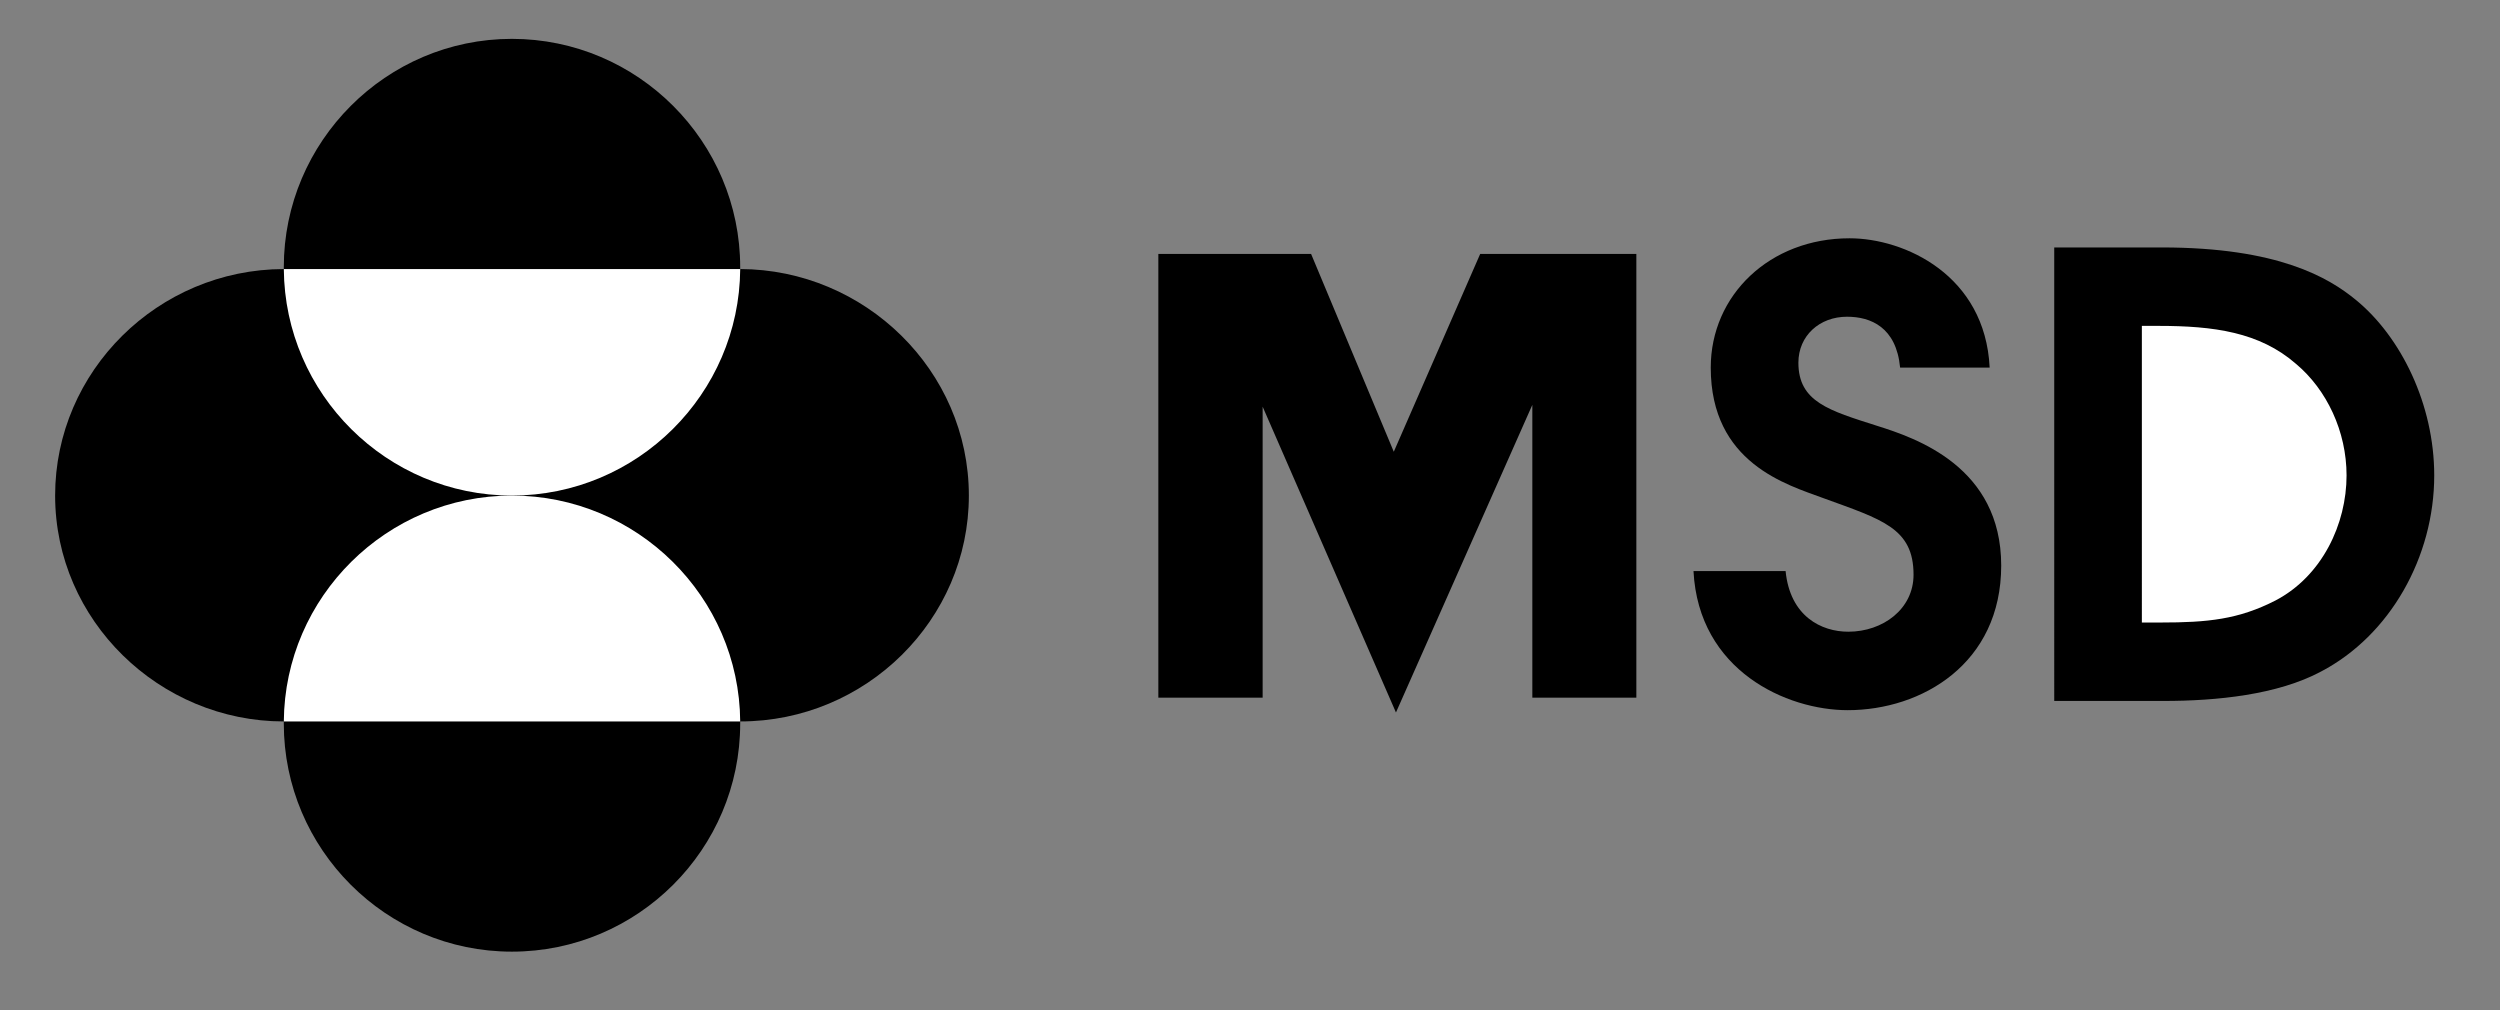 <?xml version="1.0" encoding="utf-8"?>
<!-- Generator: Adobe Illustrator 16.0.0, SVG Export Plug-In . SVG Version: 6.00 Build 0)  -->
<!DOCTYPE svg PUBLIC "-//W3C//DTD SVG 1.1//EN" "http://www.w3.org/Graphics/SVG/1.1/DTD/svg11.dtd">
<svg version="1.1" id="Layer_1" xmlns="http://www.w3.org/2000/svg" xmlns:xlink="http://www.w3.org/1999/xlink" x="0px" y="0px"
	 width="128.666px" height="52px" viewBox="0 0 128.666 52" enable-background="new 0 0 128.666 52" xml:space="preserve">
<rect x="0" y="0" width="128.666" height="52" fill="#808080" stroke="none"/>
<g>
	<path fill-rule="evenodd" clip-rule="evenodd" d="M78.864,35.908h5.353V13.069c-2.684,0-5.353,0-8.037,0L71.733,23.25
		l-4.256-10.181c-2.62,0-5.24,0-7.861,0v22.838h5.368V20.931l6.861,15.738l7.019-15.833V35.908L78.864,35.908z"/>
	<path fill-rule="evenodd" clip-rule="evenodd" d="M26.343,2c6.479,0,11.752,5.289,11.752,11.752c0,0.032,0,0.063,0,0.095
		c6.4,0.016,11.769,5.209,11.769,11.657c0,6.385-5.289,11.626-11.769,11.626c0,0.031,0,0.078,0,0.11
		c0,6.464-5.273,11.738-11.752,11.738c-6.464,0-11.737-5.273-11.737-11.738c0-0.032,0-0.079,0-0.11
		c-6.4,0-11.769-5.194-11.769-11.626c0-6.4,5.289-11.641,11.769-11.657c0-0.032,0-0.063,0-0.095C14.606,7.289,19.879,2,26.343,2
		L26.343,2z"/>
	<path fill-rule="evenodd" clip-rule="evenodd" fill="#FFFFFF" d="M38.096,37.131c-0.048-6.417-5.304-11.626-11.752-11.626
		c-6.432,0-11.689,5.209-11.737,11.626h0.016H38.08H38.096L38.096,37.131z"/>
	<path fill-rule="evenodd" clip-rule="evenodd" fill="#FFFFFF" d="M38.096,13.848c-0.048,6.433-5.304,11.657-11.752,11.657
		c-6.432,0-11.689-5.225-11.737-11.657h0.016H38.08H38.096L38.096,13.848z"/>
	<path fill-rule="evenodd" clip-rule="evenodd" d="M91.898,29.39c0.23,2.334,1.844,3.122,3.227,3.122
		c1.778,0,3.358-1.166,3.358-2.932c0-2.398-1.613-2.839-4.643-3.943c-1.876-0.694-5.794-1.798-5.794-6.718
		c0-3.722,3.029-6.655,7.144-6.655c2.832,0,6.98,1.893,7.211,6.655h-4.609c-0.197-2.082-1.515-2.618-2.733-2.618
		c-1.415,0-2.502,0.978-2.502,2.366c0,2.019,1.581,2.46,4.05,3.249c2.009,0.631,6.388,2.113,6.388,7.191
		c0,5.047-4.083,7.443-7.902,7.443c-3.127,0-7.671-2.018-7.935-7.159H91.898L91.898,29.39z"/>
	<path fill-rule="evenodd" clip-rule="evenodd" d="M105.724,12.735h5.531c5.992,0,8.593,1.546,10.009,2.713
		c2.305,1.893,4.017,5.362,4.017,9.021c0,4.194-2.271,8.231-5.827,10.093c-2.239,1.199-5.366,1.513-8.1,1.513h-5.63V12.735
		L105.724,12.735z"/>
	<path fill-rule="evenodd" clip-rule="evenodd" fill="#FFFFFF" d="M110.234,32.039h0.954c2.437,0,4.018-0.158,5.927-1.136
		c2.404-1.261,3.654-3.942,3.654-6.434c0-2.271-1.021-4.416-2.601-5.741c-1.877-1.64-4.247-1.956-7.079-1.956h-0.855V32.039
		L110.234,32.039z"/>
</g>
</svg>
